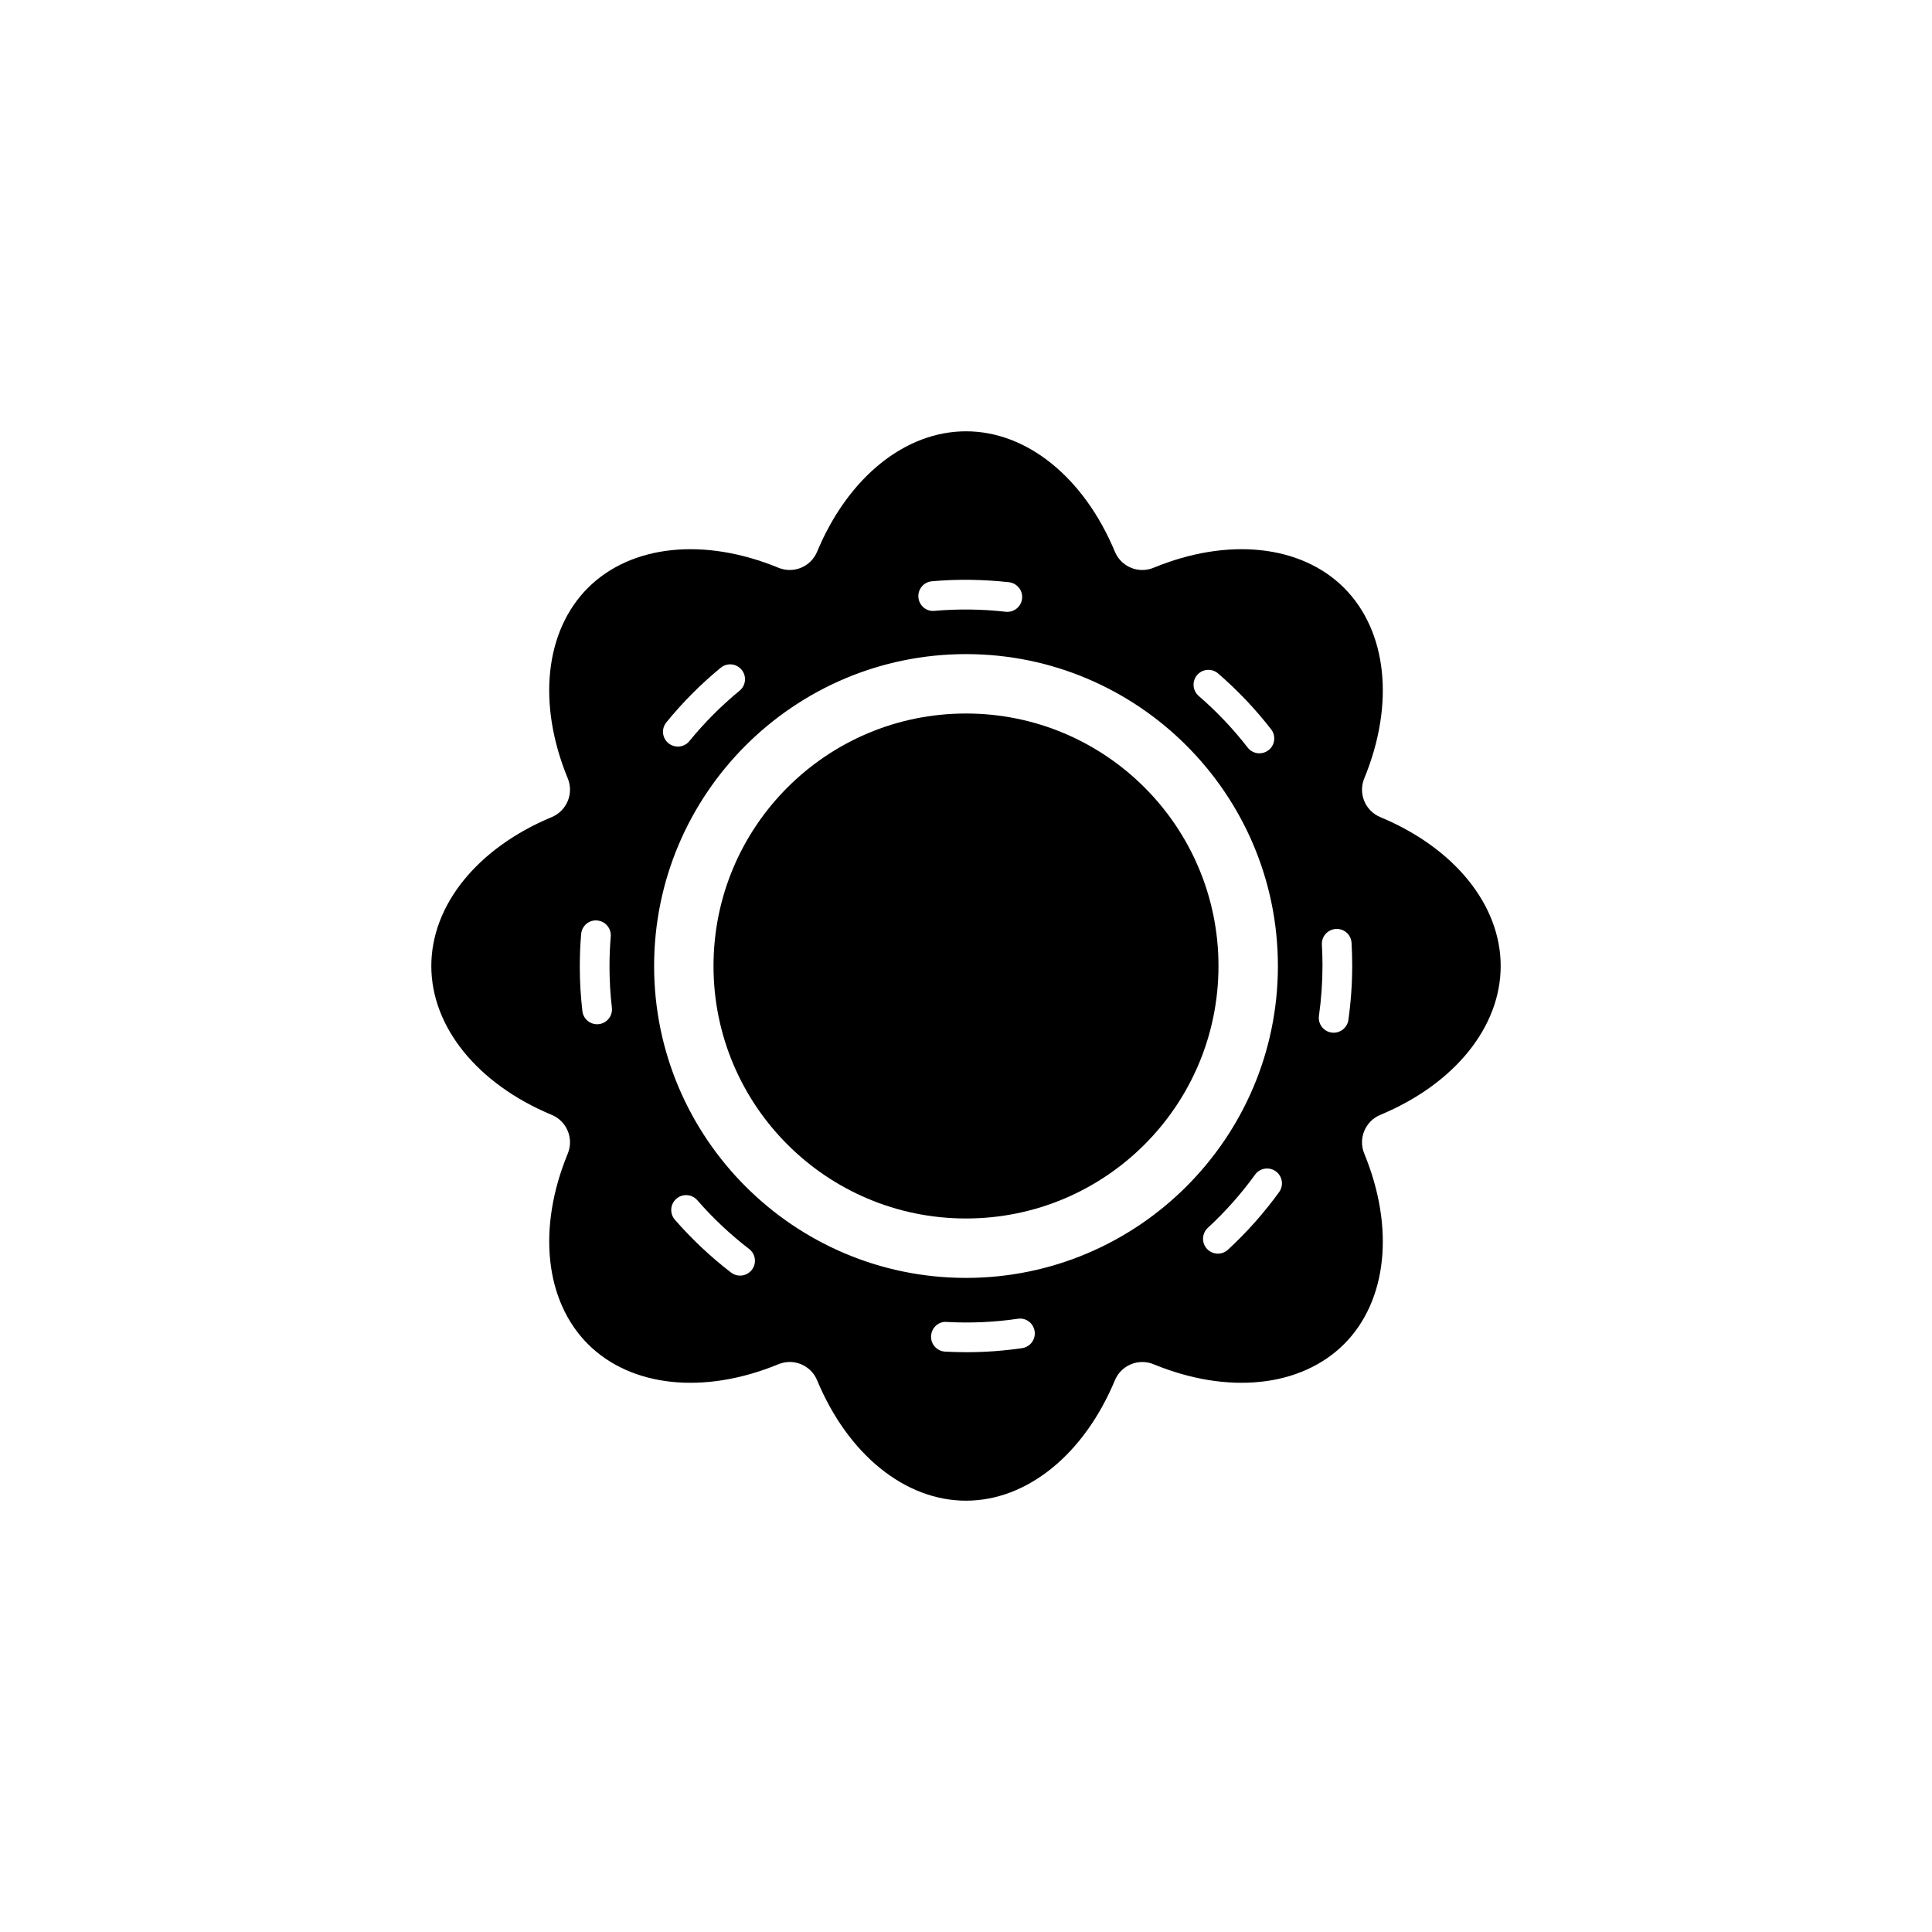 <?xml version="1.0" encoding="UTF-8"?>
<!-- Uploaded to: ICON Repo, www.svgrepo.com, Generator: ICON Repo Mixer Tools -->
<svg fill="#000000" width="800px" height="800px" version="1.1" viewBox="144 144 512 512" xmlns="http://www.w3.org/2000/svg">
 <g>
  <path d="m466.91 400c0 36.953-29.957 66.91-66.91 66.91-36.957 0-66.914-29.957-66.914-66.91 0-36.957 29.957-66.914 66.914-66.914 36.953 0 66.91 29.957 66.91 66.914"/>
  <path d="m290.21 439.45c4.004 1.668 5.906 6.258 4.254 10.27-8.121 19.691-6.07 39.039 5.348 50.484 11.43 11.406 30.777 13.449 50.469 5.336 0.98-0.406 1.996-0.602 2.996-0.602 3.086 0 6.012 1.824 7.269 4.852 8.191 19.684 23.309 31.906 39.457 31.906s31.266-12.223 39.453-31.902c1.672-4 6.25-5.91 10.27-4.25 19.695 8.113 39.039 6.066 50.484-5.352 11.406-11.43 13.453-30.777 5.336-50.469-1.656-4.012 0.246-8.602 4.25-10.27 19.68-8.191 31.902-23.309 31.902-39.453 0-16.148-12.223-31.266-31.902-39.453-4.004-1.668-5.906-6.258-4.25-10.27 8.117-19.691 6.07-39.039-5.352-50.484-11.43-11.406-30.777-13.453-50.469-5.336-4.023 1.664-8.602-0.246-10.27-4.25-8.191-19.684-23.309-31.906-39.453-31.906s-31.262 12.223-39.457 31.902c-1.668 4.004-6.254 5.914-10.266 4.25-19.695-8.109-39.039-6.07-50.484 5.352-11.406 11.43-13.453 30.777-5.332 50.469 1.652 4.012-0.25 8.602-4.254 10.27-19.68 8.191-31.906 23.309-31.906 39.457 0 16.145 12.227 31.262 31.906 39.449zm53.043 41.062c-0.773 1.008-1.941 1.539-3.125 1.539-0.84 0-1.684-0.266-2.398-0.816-5.394-4.148-10.398-8.855-14.875-13.992-1.43-1.641-1.258-4.129 0.383-5.555 1.641-1.43 4.125-1.258 5.551 0.379 4.133 4.746 8.758 9.094 13.738 12.922 1.727 1.328 2.051 3.801 0.727 5.523zm71.613 20.762c-4.856 0.711-9.816 1.074-14.738 1.074-1.879 0-3.769-0.055-5.668-0.156-2.168-0.117-3.836-1.973-3.715-4.144 0.121-2.172 1.992-3.938 4.144-3.715 6.34 0.352 12.645 0.059 18.84-0.844 2.16-0.348 4.152 1.172 4.461 3.324 0.316 2.148-1.172 4.144-3.324 4.461zm79.449-106.93c-0.125-2.172 1.531-4.031 3.699-4.16 2.231-0.125 4.035 1.531 4.16 3.699 0.117 1.988 0.176 3.984 0.176 5.992 0 4.789-0.344 9.641-1.016 14.418-0.277 1.965-1.965 3.387-3.894 3.387-0.18 0-0.363-0.012-0.555-0.039-2.152-0.305-3.652-2.293-3.348-4.445 0.621-4.414 0.938-8.895 0.938-13.32 0-1.852-0.051-3.695-0.16-5.531zm-11.332 65.566c-3.981 5.508-8.543 10.648-13.562 15.273-0.758 0.695-1.715 1.043-2.668 1.043-1.062 0-2.117-0.426-2.894-1.27-1.473-1.594-1.371-4.086 0.227-5.562 4.629-4.269 8.84-9.012 12.516-14.098 1.27-1.766 3.731-2.16 5.496-0.883 1.766 1.273 2.16 3.738 0.887 5.496zm-21.723-137.03c1.422-1.652 3.914-1.82 5.551-0.406 5.152 4.445 9.883 9.434 14.055 14.812 1.332 1.719 1.02 4.195-0.695 5.523-0.719 0.559-1.566 0.828-2.41 0.828-1.176 0-2.336-0.523-3.113-1.523-3.856-4.973-8.227-9.574-12.98-13.684-1.645-1.422-1.828-3.906-0.406-5.551zm-70.301-24.836c6.742-0.602 13.664-0.504 20.43 0.254 2.16 0.246 3.715 2.195 3.473 4.356-0.227 2.012-1.934 3.492-3.91 3.492-0.145 0-0.297-0.008-0.445-0.023-6.246-0.711-12.633-0.785-18.855-0.238-2.168 0.238-4.074-1.406-4.266-3.574-0.191-2.164 1.406-4.074 3.574-4.266zm-70.371 37.391c4.293-5.273 9.141-10.145 14.414-14.477 1.68-1.379 4.16-1.145 5.539 0.543 1.379 1.68 1.137 4.16-0.543 5.539-4.867 4-9.344 8.496-13.305 13.359-0.777 0.957-1.91 1.453-3.055 1.453-0.875 0-1.754-0.289-2.484-0.883-1.688-1.371-1.941-3.852-0.566-5.535zm79.414-18.09c45.574 0 82.656 37.082 82.656 82.656s-37.082 82.656-82.656 82.656c-45.578 0-82.656-37.082-82.656-82.656 0-45.578 37.078-82.656 82.656-82.656zm-101.99 74.184c0.184-2.164 2.082-3.805 4.25-3.59 2.164 0.18 3.773 2.082 3.594 4.25-0.223 2.625-0.332 5.297-0.332 7.934 0 3.637 0.215 7.309 0.633 10.918 0.25 2.16-1.293 4.117-3.453 4.367-0.152 0.02-0.309 0.027-0.461 0.027-1.969 0-3.672-1.477-3.902-3.481-0.457-3.914-0.688-7.891-0.688-11.832 0-2.856 0.121-5.75 0.359-8.594z"/>
 </g>
</svg>